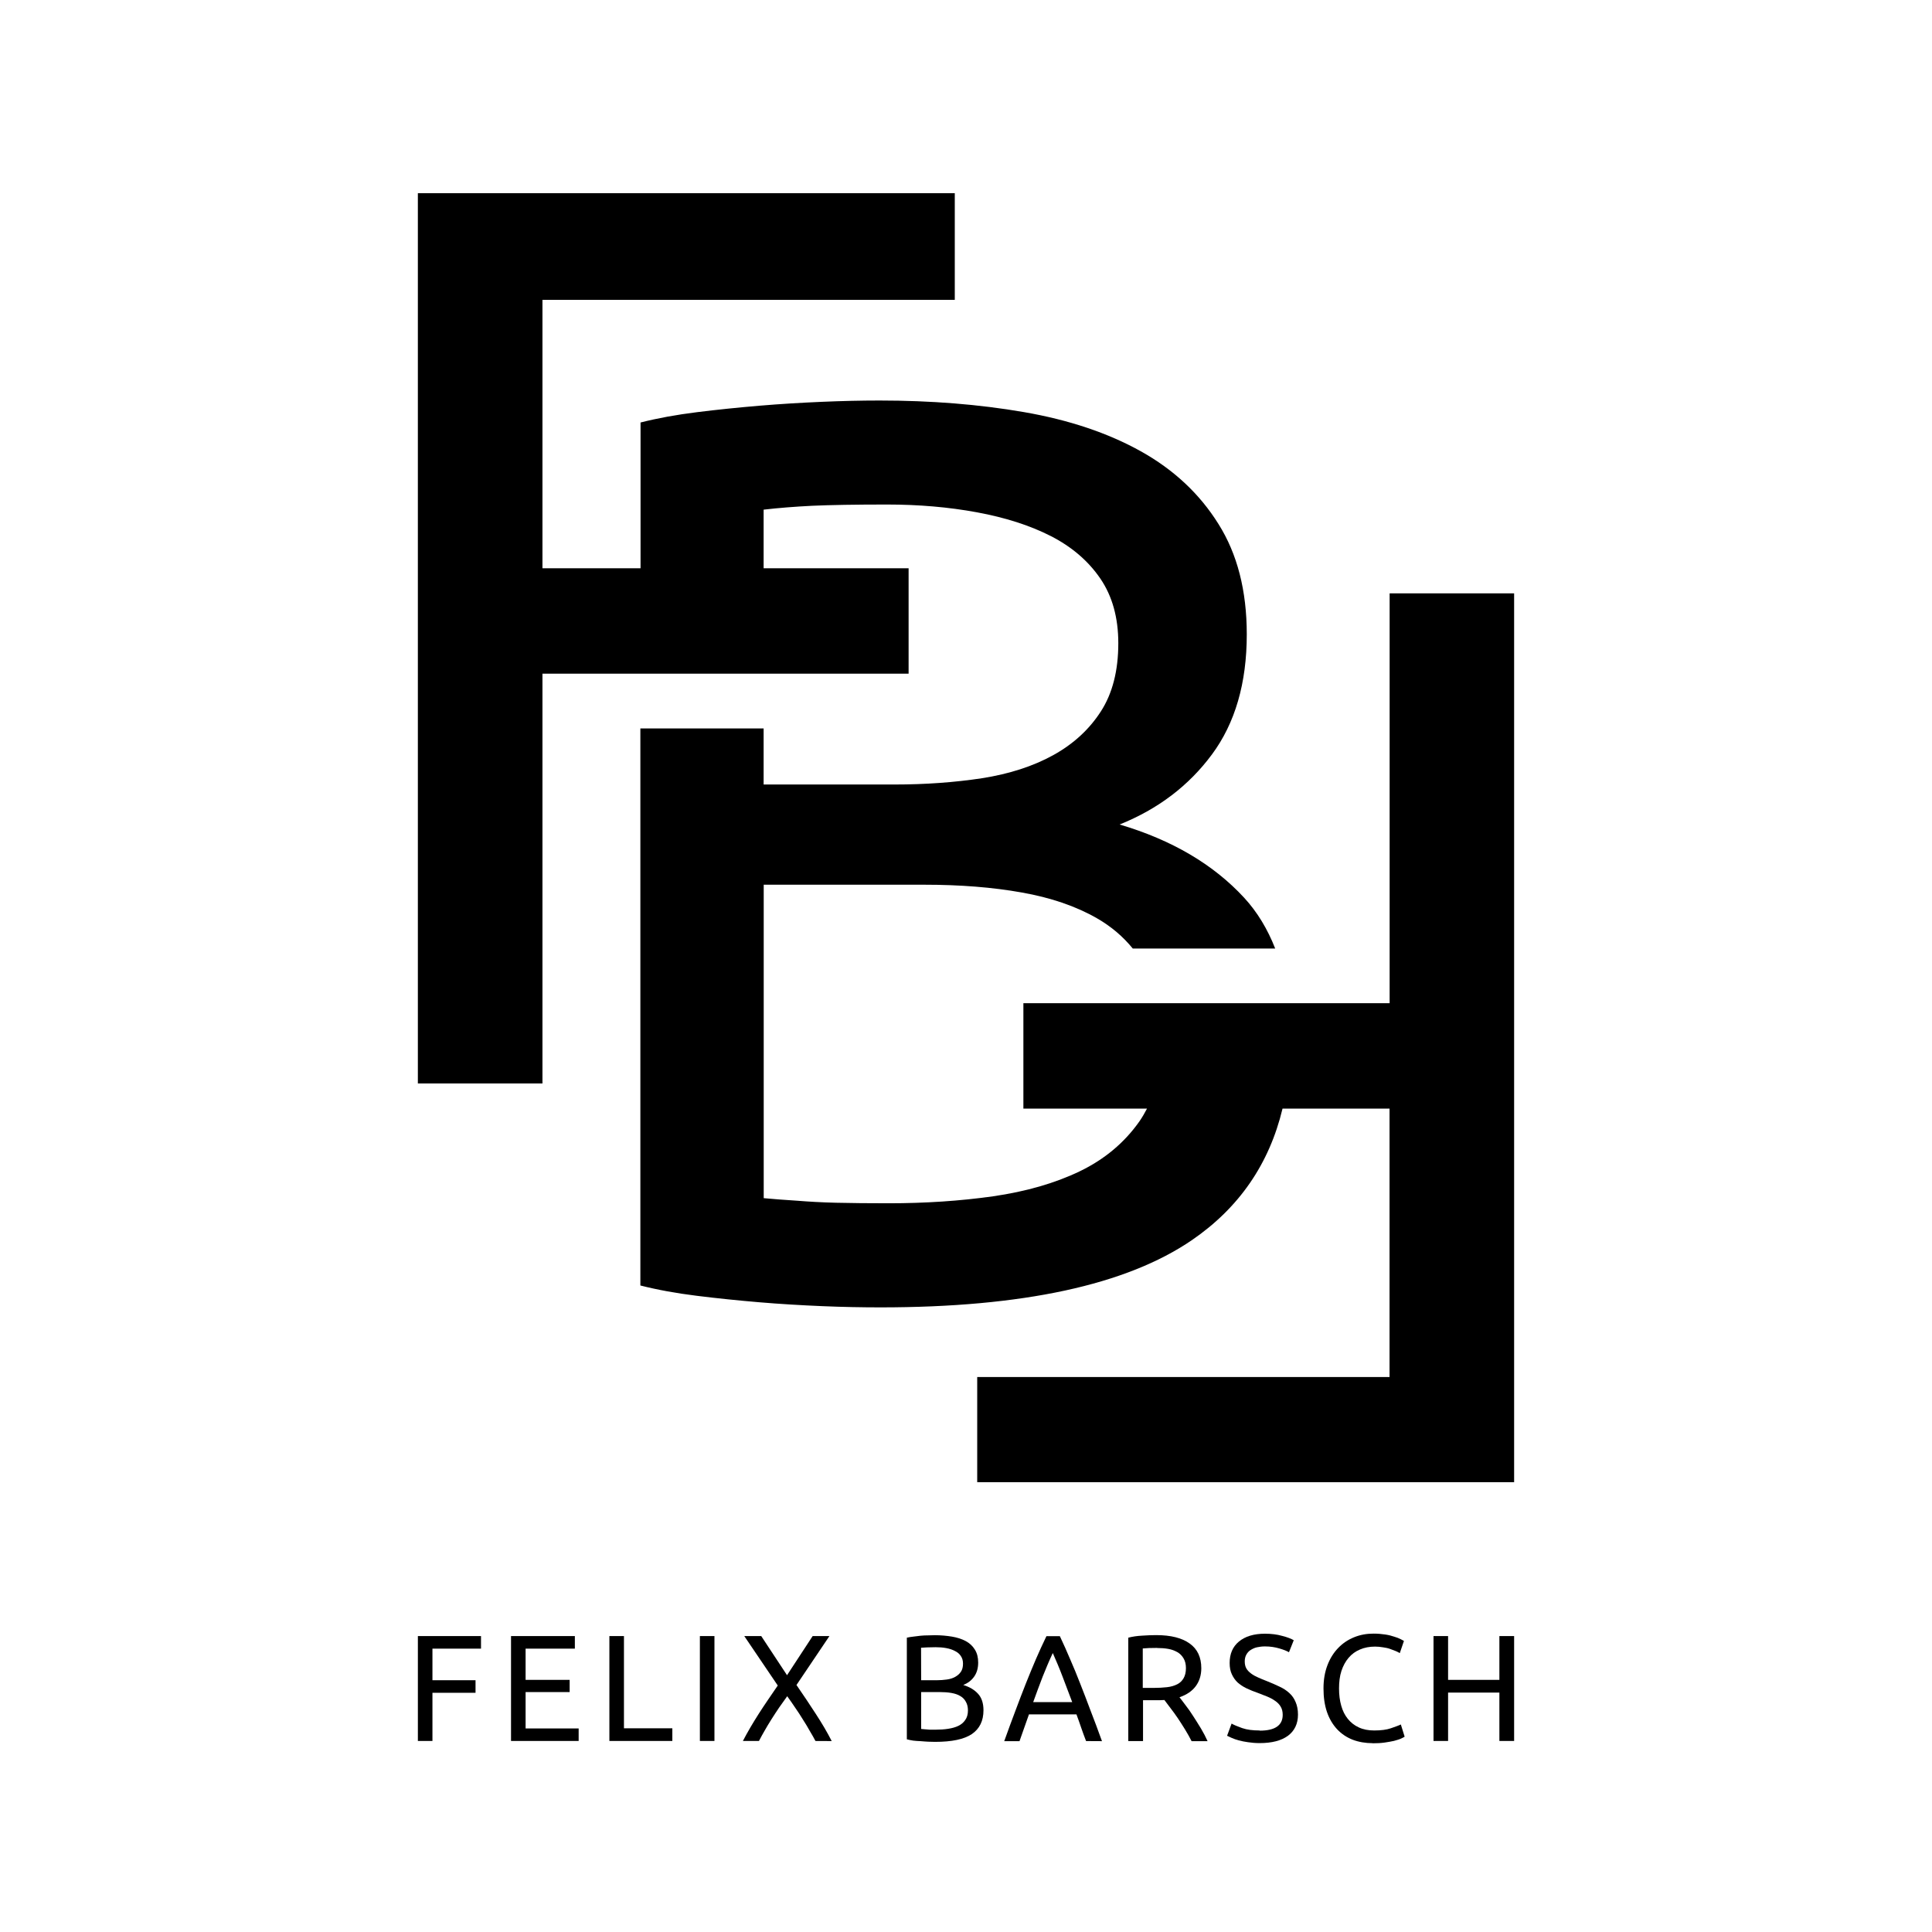 <?xml version="1.0" encoding="UTF-8"?> <svg xmlns="http://www.w3.org/2000/svg" xmlns:xlink="http://www.w3.org/1999/xlink" width="1000" zoomAndPan="magnify" viewBox="0 0 750 750" height="1000" preserveAspectRatio="xMidYMid meet" version="1.2"><defs><clipPath id="2c28ed9058"><path d="M 162.215 75 L 587.781 75 L 587.781 576 L 162.215 576 Z M 162.215 75 "></path></clipPath><clipPath id="6b7231bb5a"><path d="M 539.453 230.336 L 539.453 389.441 L 397.277 389.441 L 397.277 430.367 L 445.262 430.367 C 444.371 432.082 443.414 433.727 442.352 435.27 C 436.523 443.562 428.812 450.043 419.145 454.703 C 409.516 459.332 398.305 462.551 385.52 464.402 C 372.703 466.219 359.164 467.109 344.906 467.109 C 337.227 467.109 330.477 467.043 324.613 466.906 C 318.754 466.77 313.75 466.461 309.465 466.117 C 304.461 465.809 300.141 465.465 296.473 465.125 L 296.473 343.445 L 358.785 343.445 C 372.738 343.445 385.352 344.441 396.625 346.461 C 407.938 348.449 417.707 351.809 425.828 356.469 C 431.383 359.656 435.977 363.598 439.746 368.227 L 495.031 368.227 C 492.082 360.688 488.109 354.07 482.965 348.484 C 471.004 335.527 454.895 326.066 434.637 320.07 C 449.582 314.07 461.512 304.988 470.488 292.855 C 479.469 280.723 483.996 265.195 483.996 246.242 C 483.996 229.309 480.328 215.016 472.992 203.395 C 465.727 191.742 455.648 182.316 442.863 175.188 C 430.078 168.059 414.895 162.984 397.449 159.969 C 380.004 156.953 361.324 155.48 341.41 155.48 C 334.418 155.48 326.91 155.648 318.926 155.992 C 310.973 156.336 302.918 156.816 294.793 157.5 C 286.672 158.188 278.582 159.008 270.594 160.004 C 262.609 160.996 255.273 162.332 248.66 164.012 L 248.66 220.602 L 210.578 220.602 L 210.578 116.406 L 370.645 116.406 L 370.645 75 L 162.215 75 L 162.215 420.598 L 210.578 420.598 L 210.578 261.527 L 352.719 261.527 L 352.719 220.602 L 296.438 220.602 L 296.438 197.844 C 302.094 197.191 308.402 196.68 315.359 196.336 C 322.352 196.027 332.016 195.855 344.355 195.855 C 356.629 195.855 368.246 196.848 379.215 198.871 C 390.184 200.895 399.781 203.945 407.902 208.09 C 416.027 212.238 422.438 217.723 427.133 224.578 C 431.793 231.398 434.125 239.762 434.125 249.703 C 434.125 260.363 431.863 269.203 427.336 276.195 C 422.848 283.156 416.711 288.809 408.898 293.129 C 401.082 297.449 391.863 300.43 381.203 302.109 C 370.578 303.719 359.301 304.543 347.305 304.543 L 296.438 304.543 L 296.438 282.777 L 248.59 282.777 L 248.59 499.023 C 255.207 500.703 262.508 502.039 270.527 503.031 C 278.547 504.027 286.602 504.848 294.727 505.535 C 302.848 506.219 311.008 506.699 319.129 507.043 C 327.254 507.387 334.828 507.523 341.82 507.523 C 396.969 507.523 437.277 498.816 462.711 481.402 C 481.012 468.859 492.734 451.824 497.875 430.367 L 539.418 430.367 L 539.418 534.566 L 379.352 534.566 L 379.352 575.969 L 587.781 575.969 L 587.781 230.336 Z M 539.453 230.336 "></path></clipPath><clipPath id="99d2d5d871"><path d="M 162.219 635.129 L 186.727 635.129 L 186.727 639.992 L 162.219 639.992 Z M 162.219 639.992 L 167.875 639.992 L 167.875 652.266 L 162.219 652.266 Z M 162.219 652.266 L 184.602 652.266 L 184.602 657.133 L 162.219 657.133 Z M 162.219 657.133 L 167.875 657.133 L 167.875 675.848 L 162.219 675.848 Z M 162.219 657.133 "></path></clipPath><clipPath id="0a5ac6c29d"><path d="M 198.379 635.129 L 223.16 635.129 L 223.16 639.992 L 198.379 639.992 Z M 198.379 639.992 L 204.035 639.992 L 204.035 652.129 L 198.379 652.129 Z M 198.379 652.129 L 221.137 652.129 L 221.137 656.859 L 198.379 656.859 Z M 198.379 656.859 L 204.035 656.859 L 204.035 670.98 L 198.379 670.98 Z M 198.379 670.98 L 224.633 670.98 L 224.633 675.848 L 198.379 675.848 Z M 198.379 670.98 "></path></clipPath><clipPath id="5a4fe2595d"><path d="M 236.562 635.129 L 242.219 635.129 L 242.219 670.91 L 236.562 670.91 Z M 236.562 670.91 L 261 670.91 L 261 675.848 L 236.562 675.848 Z M 236.562 670.91 "></path></clipPath><clipPath id="25e477a87b"><path d="M 271.695 635.129 L 277.348 635.129 L 277.348 675.848 L 271.695 675.848 Z M 271.695 635.129 "></path></clipPath><clipPath id="b6bbeee5ab"><path d="M 288.145 635.059 L 322.934 635.059 L 322.934 676 L 288.145 676 Z M 288.145 635.059 "></path></clipPath><clipPath id="06316ef396"><path d="M 316.559 675.848 C 315.945 674.68 315.223 673.379 314.367 671.973 C 313.543 670.535 312.688 669.023 311.691 667.516 C 310.734 665.977 309.738 664.398 308.645 662.855 C 307.613 661.312 306.586 659.84 305.594 658.469 C 304.598 659.84 303.57 661.277 302.473 662.855 C 301.375 664.434 300.418 665.977 299.422 667.516 C 298.465 669.023 297.57 670.535 296.75 671.973 C 295.926 673.379 295.242 674.68 294.625 675.848 L 288.387 675.848 C 290.168 672.418 292.227 668.922 294.52 665.324 C 296.816 661.727 299.355 658.09 301.926 654.32 L 288.934 635.129 L 295.516 635.129 L 305.523 650.312 L 315.465 635.129 L 321.977 635.129 L 309.191 654.117 C 311.832 657.922 314.297 661.656 316.664 665.289 C 318.992 668.855 321.086 672.383 322.867 675.879 Z M 316.559 675.848 "></path></clipPath><clipPath id="0fe3f18927"><path d="M 352.027 634.758 L 382 634.758 L 382 676.449 L 352.027 676.449 Z M 352.027 634.758 "></path></clipPath><clipPath id="1287a55c92"><path d="M 357.59 652.266 L 363.586 652.266 C 364.992 652.266 366.293 652.16 367.527 651.992 C 368.797 651.82 369.895 651.477 370.852 650.93 C 371.812 650.379 372.496 649.762 373.047 648.941 C 373.594 648.117 373.836 647.055 373.836 645.82 C 373.836 644.656 373.559 643.66 372.977 642.84 C 372.465 642.051 371.711 641.398 370.715 640.918 C 369.754 640.406 368.625 640.027 367.324 639.789 C 366.02 639.547 364.684 639.445 363.211 639.445 C 361.805 639.445 360.672 639.48 359.816 639.516 C 358.992 639.582 358.273 639.617 357.555 639.652 Z M 357.59 656.859 L 357.59 671.184 C 358.035 671.219 358.582 671.289 359.129 671.32 C 359.645 671.355 360.227 671.426 360.879 671.457 L 363.277 671.457 C 364.957 671.457 366.566 671.355 368.078 671.117 C 369.586 670.875 370.887 670.535 372.02 669.984 C 373.148 669.438 374.039 668.684 374.691 667.723 C 375.41 666.73 375.754 665.496 375.754 663.988 C 375.754 662.684 375.48 661.555 374.965 660.664 C 374.484 659.738 373.766 658.949 372.773 658.398 C 371.812 657.816 370.68 657.441 369.309 657.199 C 367.938 656.961 366.5 656.859 364.855 656.859 Z M 362.969 676.188 C 362.148 676.188 361.289 676.156 360.297 676.121 C 359.301 676.086 358.375 675.984 357.383 675.914 C 356.422 675.879 355.496 675.812 354.57 675.711 C 353.613 675.57 352.789 675.402 352.035 675.195 L 352.035 635.742 C 352.789 635.574 353.613 635.434 354.57 635.332 C 355.531 635.23 356.457 635.094 357.383 634.988 C 358.375 634.887 359.336 634.852 360.297 634.852 C 361.223 634.82 362.078 634.785 362.902 634.785 C 365.23 634.785 367.461 634.988 369.551 635.332 C 371.605 635.676 373.391 636.258 374.93 637.082 C 376.441 637.902 377.605 639 378.461 640.406 C 379.32 641.777 379.73 643.457 379.73 645.41 C 379.73 647.637 379.18 649.453 378.117 650.93 C 377.055 652.402 375.684 653.395 373.938 654.117 C 376.336 654.836 378.258 655.965 379.66 657.508 C 381.066 659.016 381.785 661.176 381.785 663.918 C 381.785 668.031 380.277 671.117 377.262 673.172 C 374.246 675.195 369.48 676.188 363.004 676.188 "></path></clipPath><clipPath id="f44fcc15f0"><path d="M 389.816 635.059 L 427.906 635.059 L 427.906 676 L 389.816 676 Z M 389.816 635.059 "></path></clipPath><clipPath id="5a193a45c7"><path d="M 416.234 660.766 C 414.965 657.371 413.695 654.082 412.496 650.895 C 411.297 647.707 409.996 644.656 408.691 641.707 C 407.32 644.621 406.02 647.707 404.75 650.895 C 403.516 654.117 402.285 657.406 401.082 660.766 Z M 421.613 675.879 C 420.93 674.133 420.312 672.418 419.73 670.738 C 419.148 668.992 418.531 667.277 417.879 665.527 L 399.438 665.527 L 395.77 675.914 L 389.84 675.914 C 391.383 671.598 392.859 667.621 394.23 663.988 C 395.598 660.32 396.938 656.824 398.238 653.531 C 399.543 650.242 400.844 647.125 402.113 644.141 C 403.414 641.125 404.785 638.145 406.227 635.16 L 411.434 635.16 C 412.84 638.145 414.176 641.125 415.445 644.141 C 416.746 647.125 418.051 650.242 419.316 653.531 C 420.621 656.824 421.957 660.32 423.328 663.988 C 424.734 667.621 426.242 671.598 427.785 675.914 Z M 421.613 675.879 "></path></clipPath><clipPath id="18cdb0083f"><path d="M 438 634.461 L 468.996 634.461 L 468.996 676 L 438 676 Z M 438 634.461 "></path></clipPath><clipPath id="570ae0f66f"><path d="M 449.207 639.719 C 446.809 639.719 444.922 639.789 443.621 639.926 L 443.621 655.246 L 447.73 655.246 C 449.652 655.246 451.398 655.145 452.977 654.973 C 454.555 654.801 455.891 654.391 456.988 653.84 C 458.082 653.293 458.871 652.504 459.453 651.512 C 460.039 650.516 460.379 649.215 460.379 647.57 C 460.379 646.062 460.07 644.793 459.453 643.766 C 458.836 642.734 458.082 641.949 457.055 641.363 C 456.027 640.781 454.895 640.336 453.523 640.098 C 452.152 639.855 450.781 639.754 449.207 639.754 M 457.879 658.879 C 458.496 659.633 459.25 660.664 460.207 661.93 C 461.203 663.199 462.195 664.605 463.191 666.18 C 464.184 667.758 465.246 669.367 466.242 671.047 C 467.234 672.727 468.094 674.371 468.777 675.914 L 462.574 675.914 C 461.82 674.406 460.961 672.898 460.039 671.391 C 459.078 669.848 458.152 668.375 457.227 667.004 C 456.266 665.598 455.34 664.297 454.418 663.129 C 453.523 661.93 452.738 660.867 452.016 659.941 C 451.504 659.977 450.953 660.012 450.406 660.012 L 443.723 660.012 L 443.723 675.879 L 438 675.879 L 438 635.742 C 439.574 635.332 441.391 635.059 443.379 634.957 C 445.367 634.82 447.148 634.75 448.828 634.75 C 454.52 634.75 458.836 635.848 461.82 638.008 C 464.836 640.133 466.344 643.352 466.344 647.602 C 466.344 650.277 465.625 652.609 464.219 654.527 C 462.812 656.445 460.723 657.887 457.945 658.844 "></path></clipPath><clipPath id="46d4c89cf2"><path d="M 476.195 634.16 L 504 634.16 L 504 676.75 L 476.195 676.75 Z M 476.195 634.16 "></path></clipPath><clipPath id="0e75b9a914"><path d="M 489.035 671.836 C 494.965 671.836 497.945 669.781 497.945 665.699 C 497.945 664.434 497.672 663.371 497.156 662.512 C 496.645 661.621 495.891 660.867 494.965 660.25 C 494.074 659.602 493.012 659.051 491.844 658.57 C 490.715 658.125 489.516 657.645 488.246 657.168 C 486.738 656.652 485.297 656.07 483.926 655.418 C 482.555 654.766 481.461 654.012 480.465 653.156 C 479.504 652.266 478.785 651.203 478.203 649.969 C 477.621 648.734 477.348 647.293 477.348 645.582 C 477.348 642.016 478.547 639.238 480.945 637.254 C 483.379 635.23 486.773 634.203 491.055 634.203 C 493.488 634.203 495.754 634.477 497.773 635.059 C 499.797 635.574 501.27 636.156 502.23 636.738 L 500.379 641.398 C 499.523 640.887 498.289 640.406 496.645 639.926 C 495 639.445 493.18 639.137 491.055 639.137 C 489.926 639.137 488.898 639.273 487.938 639.48 C 486.977 639.688 486.188 640.098 485.469 640.543 C 484.75 640.988 484.203 641.641 483.789 642.395 C 483.414 643.113 483.207 643.938 483.207 644.93 C 483.207 646.027 483.414 646.953 483.824 647.672 C 484.234 648.391 484.852 649.043 485.676 649.66 C 486.496 650.277 487.391 650.758 488.418 651.203 C 489.445 651.648 490.578 652.16 491.809 652.609 C 493.594 653.328 495.203 654.012 496.676 654.734 C 498.117 655.383 499.387 656.207 500.48 657.199 C 501.578 658.195 502.402 659.359 502.949 660.73 C 503.531 662.031 503.875 663.68 503.875 665.598 C 503.875 669.164 502.539 671.938 499.934 673.859 C 497.328 675.742 493.695 676.668 489 676.668 C 487.355 676.668 485.848 676.531 484.477 676.324 C 483.141 676.121 481.938 675.914 480.875 675.605 C 479.812 675.297 478.922 675.023 478.203 674.68 C 477.484 674.34 476.832 674.062 476.352 673.824 L 478.102 669.094 C 478.992 669.609 480.363 670.191 482.215 670.844 C 484.062 671.492 486.328 671.766 489 671.766 "></path></clipPath><clipPath id="c1afcf1f32"><path d="M 513.688 634.16 L 545.477 634.16 L 545.477 676.75 L 513.688 676.75 Z M 513.688 634.16 "></path></clipPath><clipPath id="72bc99f184"><path d="M 532.906 676.703 C 530.098 676.703 527.492 676.258 525.125 675.367 C 522.762 674.441 520.738 673.07 519.059 671.289 C 517.348 669.438 516.043 667.242 515.117 664.57 C 514.227 661.93 513.781 658.914 513.781 655.453 C 513.781 652.059 514.297 649.078 515.324 646.402 C 516.352 643.73 517.723 641.57 519.473 639.754 C 521.254 637.902 523.309 636.531 525.676 635.574 C 528.039 634.613 530.543 634.168 533.215 634.168 C 534.859 634.168 536.367 634.305 537.738 634.512 C 539.109 634.715 540.277 635.023 541.27 635.367 C 542.266 635.641 543.051 635.984 543.668 636.293 C 544.32 636.637 544.766 636.84 545.008 637.012 L 543.395 641.742 C 543.02 641.504 542.504 641.227 541.852 640.953 C 541.203 640.68 540.449 640.406 539.59 640.098 C 538.734 639.789 537.809 639.617 536.848 639.48 C 535.855 639.309 534.828 639.207 533.797 639.207 C 531.637 639.207 529.652 639.582 527.938 640.336 C 526.223 641.055 524.785 642.086 523.551 643.523 C 522.316 644.965 521.391 646.68 520.738 648.664 C 520.086 650.652 519.812 652.949 519.812 655.453 C 519.812 657.922 520.086 660.148 520.672 662.172 C 521.219 664.16 522.074 665.836 523.207 667.242 C 524.34 668.648 525.742 669.781 527.457 670.566 C 529.203 671.391 531.191 671.766 533.457 671.766 C 536.094 671.766 538.254 671.492 539.934 670.91 C 541.613 670.328 542.984 669.848 543.805 669.438 L 545.281 674.168 C 545.008 674.371 544.492 674.648 543.805 674.953 C 543.121 675.262 542.195 675.504 541.133 675.812 C 540.105 676.051 538.871 676.258 537.465 676.465 C 536.059 676.668 534.52 676.738 532.871 676.738 "></path></clipPath><clipPath id="304d321b53"><path d="M 582.059 635.129 L 587.781 635.129 L 587.781 652.129 L 582.059 652.129 Z M 556.488 635.129 L 562.145 635.129 L 562.145 652.129 L 556.488 652.129 Z M 556.488 652.129 L 587.781 652.129 L 587.781 657.062 L 556.488 657.062 Z M 556.488 657.062 L 562.145 657.062 L 562.145 675.848 L 556.488 675.848 Z M 582.059 657.062 L 587.781 657.062 L 587.781 675.848 L 582.059 675.848 Z M 582.059 657.062 "></path></clipPath></defs><g id="84df16dac2"><g clip-rule="nonzero" clip-path="url(#2c28ed9058)"><g clip-rule="nonzero" clip-path="url(#6b7231bb5a)"><path style=" stroke:none;fill-rule:nonzero;fill:#000000;fill-opacity:1;" d="M 162.215 75 L 587.781 75 L 587.781 575.371 L 162.215 575.371 Z M 162.215 75 "></path></g></g><g clip-rule="nonzero" clip-path="url(#99d2d5d871)"><path style=" stroke:none;fill-rule:nonzero;fill:#000000;fill-opacity:1;" d="M 145.082 617.062 L 604.863 617.062 L 604.863 693.844 L 145.082 693.844 Z M 145.082 617.062 "></path></g><g clip-rule="nonzero" clip-path="url(#0a5ac6c29d)"><path style=" stroke:none;fill-rule:nonzero;fill:#000000;fill-opacity:1;" d="M 145.082 617.062 L 604.863 617.062 L 604.863 693.844 L 145.082 693.844 Z M 145.082 617.062 "></path></g><g clip-rule="nonzero" clip-path="url(#5a4fe2595d)"><path style=" stroke:none;fill-rule:nonzero;fill:#000000;fill-opacity:1;" d="M 145.082 617.062 L 604.863 617.062 L 604.863 693.844 L 145.082 693.844 Z M 145.082 617.062 "></path></g><g clip-rule="nonzero" clip-path="url(#25e477a87b)"><path style=" stroke:none;fill-rule:nonzero;fill:#000000;fill-opacity:1;" d="M 145.082 617.062 L 604.863 617.062 L 604.863 693.844 L 145.082 693.844 Z M 145.082 617.062 "></path></g><g clip-rule="nonzero" clip-path="url(#b6bbeee5ab)"><g clip-rule="nonzero" clip-path="url(#06316ef396)"><path style=" stroke:none;fill-rule:nonzero;fill:#000000;fill-opacity:1;" d="M 145.082 617.062 L 604.863 617.062 L 604.863 693.844 L 145.082 693.844 Z M 145.082 617.062 "></path></g></g><g clip-rule="nonzero" clip-path="url(#0fe3f18927)"><g clip-rule="nonzero" clip-path="url(#1287a55c92)"><path style=" stroke:none;fill-rule:nonzero;fill:#000000;fill-opacity:1;" d="M 145.082 617.062 L 604.863 617.062 L 604.863 693.844 L 145.082 693.844 Z M 145.082 617.062 "></path></g></g><g clip-rule="nonzero" clip-path="url(#f44fcc15f0)"><g clip-rule="nonzero" clip-path="url(#5a193a45c7)"><path style=" stroke:none;fill-rule:nonzero;fill:#000000;fill-opacity:1;" d="M 145.082 617.062 L 604.863 617.062 L 604.863 693.844 L 145.082 693.844 Z M 145.082 617.062 "></path></g></g><g clip-rule="nonzero" clip-path="url(#18cdb0083f)"><g clip-rule="nonzero" clip-path="url(#570ae0f66f)"><path style=" stroke:none;fill-rule:nonzero;fill:#000000;fill-opacity:1;" d="M 145.082 617.062 L 604.863 617.062 L 604.863 693.844 L 145.082 693.844 Z M 145.082 617.062 "></path></g></g><g clip-rule="nonzero" clip-path="url(#46d4c89cf2)"><g clip-rule="nonzero" clip-path="url(#0e75b9a914)"><path style=" stroke:none;fill-rule:nonzero;fill:#000000;fill-opacity:1;" d="M 145.082 617.062 L 604.863 617.062 L 604.863 693.844 L 145.082 693.844 Z M 145.082 617.062 "></path></g></g><g clip-rule="nonzero" clip-path="url(#c1afcf1f32)"><g clip-rule="nonzero" clip-path="url(#72bc99f184)"><path style=" stroke:none;fill-rule:nonzero;fill:#000000;fill-opacity:1;" d="M 145.082 617.062 L 604.863 617.062 L 604.863 693.844 L 145.082 693.844 Z M 145.082 617.062 "></path></g></g><g clip-rule="nonzero" clip-path="url(#304d321b53)"><path style=" stroke:none;fill-rule:nonzero;fill:#000000;fill-opacity:1;" d="M 145.082 617.062 L 604.863 617.062 L 604.863 693.844 L 145.082 693.844 Z M 145.082 617.062 "></path></g></g></svg> 